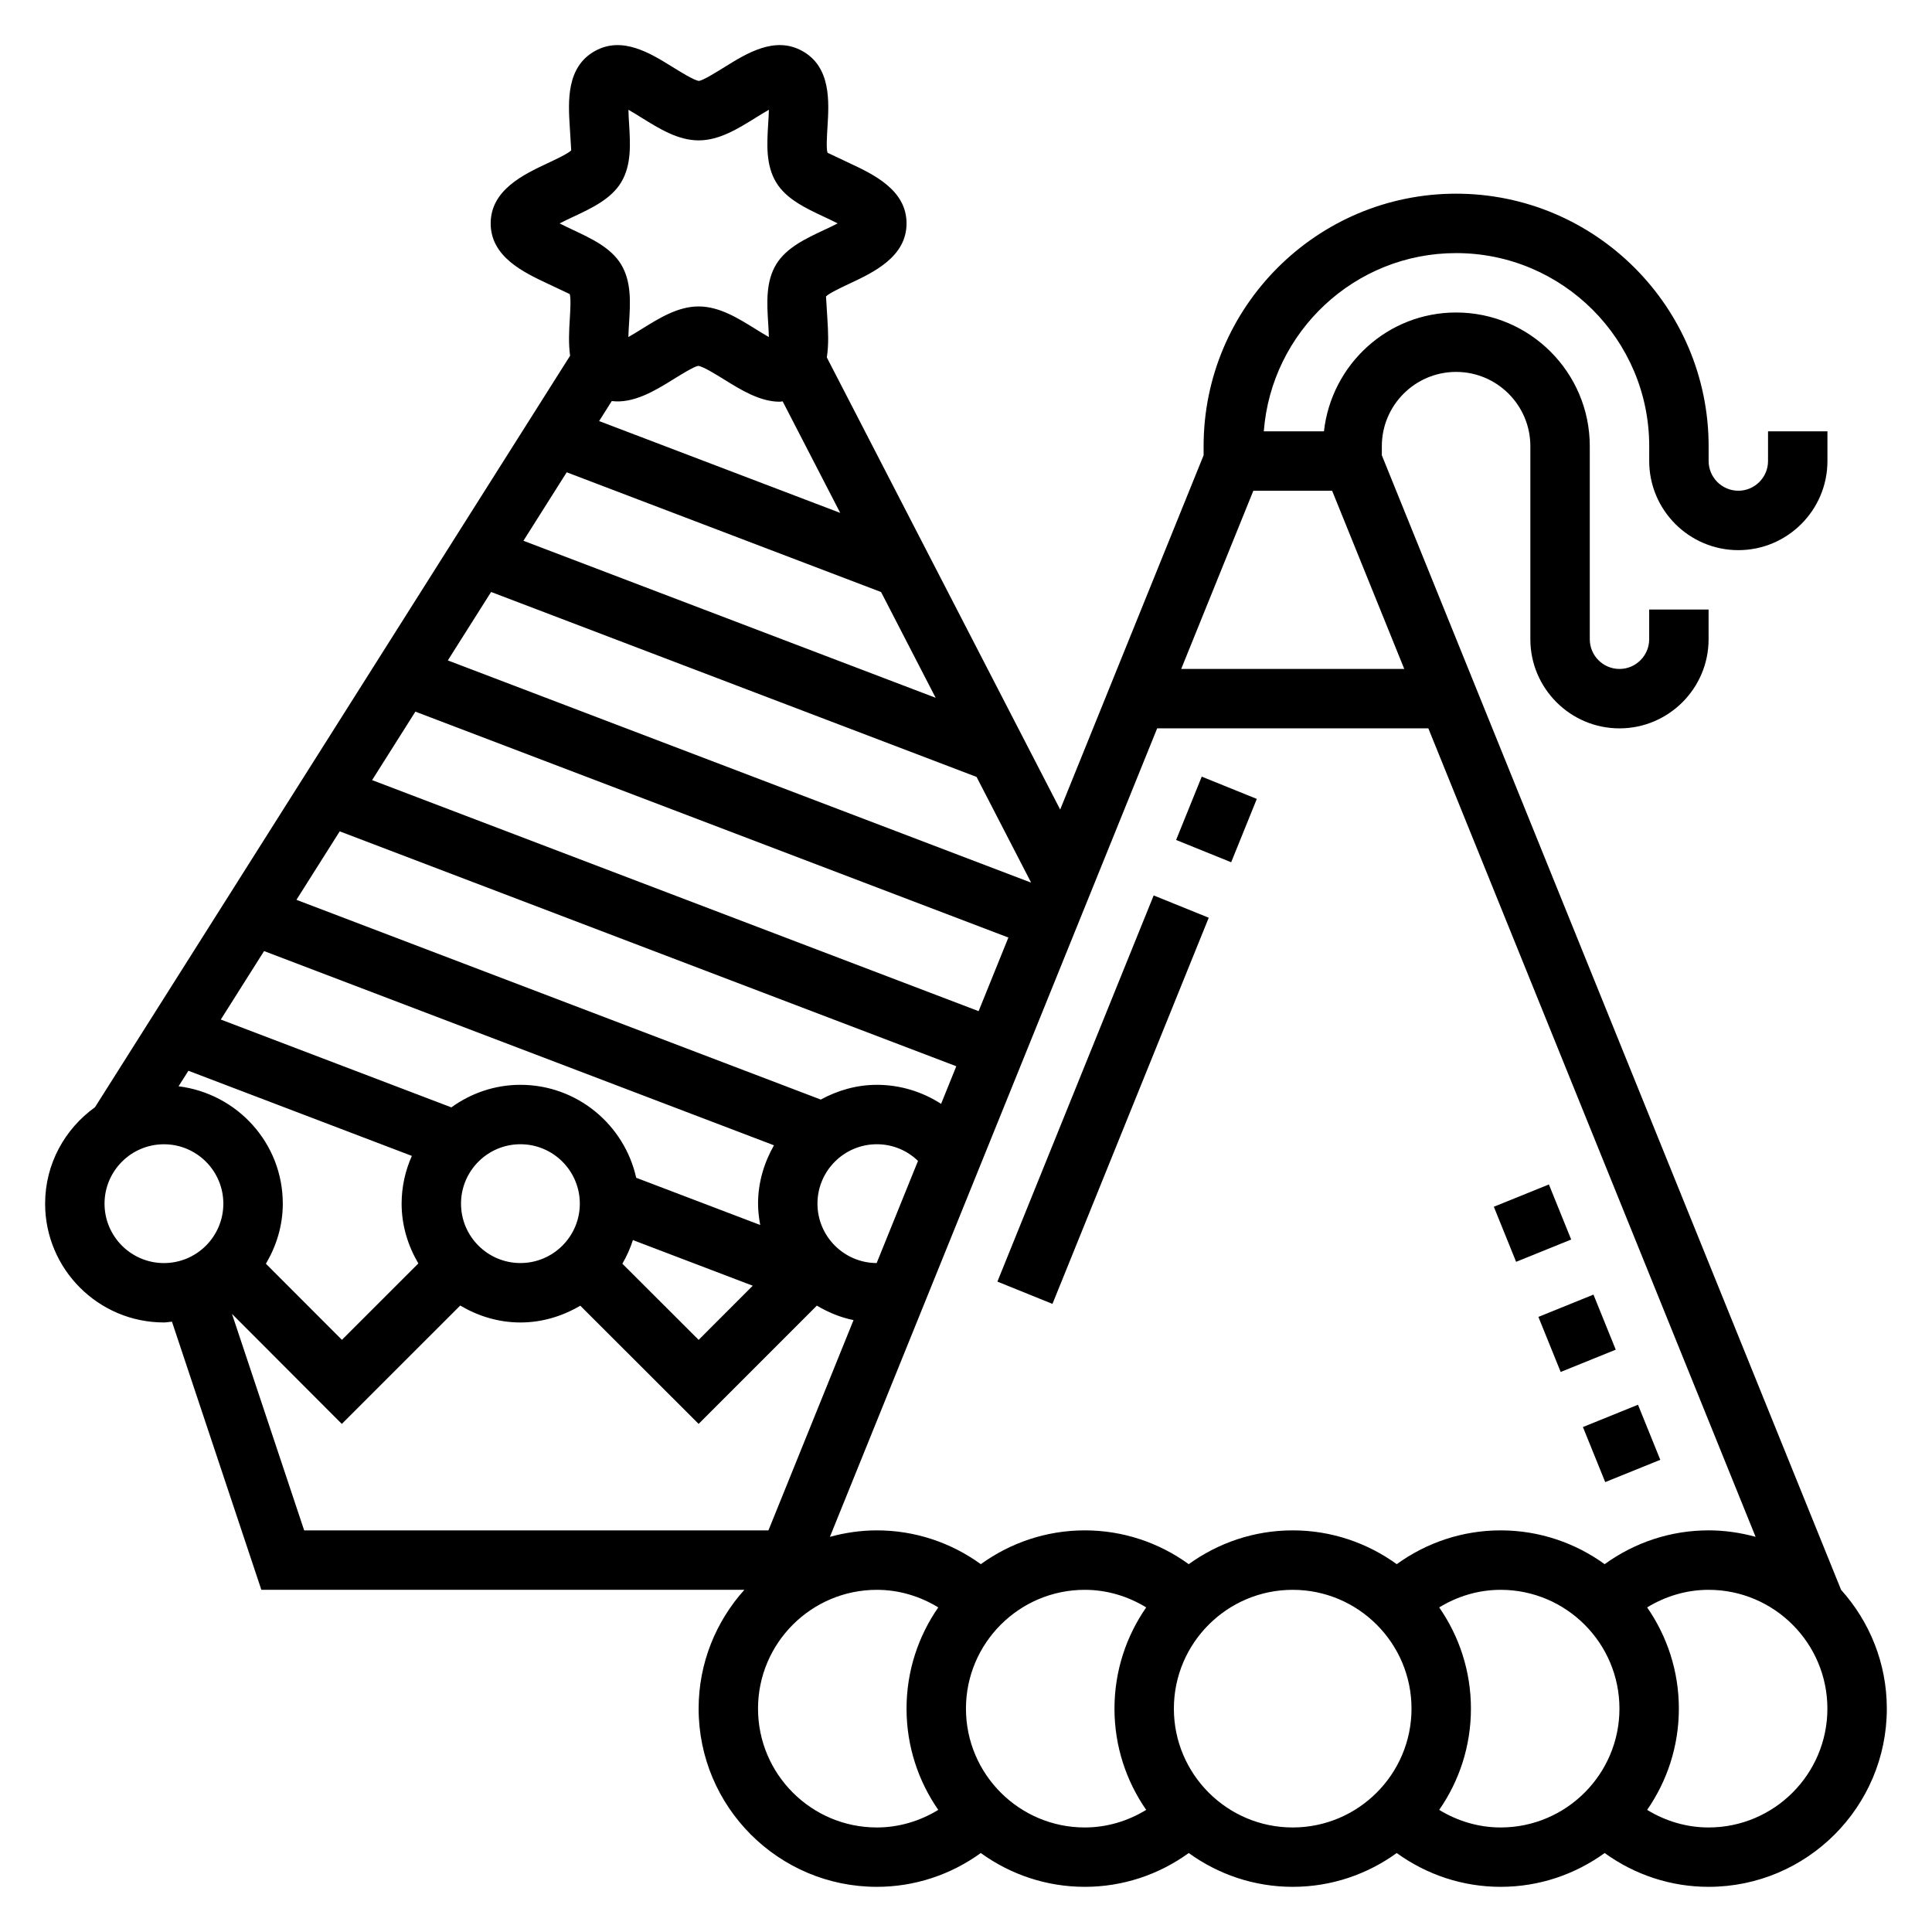 <?xml version="1.0" encoding="UTF-8"?>
<!-- Uploaded to: SVG Repo, www.svgrepo.com, Generator: SVG Repo Mixer Tools -->
<svg fill="#000000" width="800px" height="800px" version="1.1" viewBox="144 144 512 512" xmlns="http://www.w3.org/2000/svg">
 <g>
  <path d="m631.9 565.31-121.7-300.66v-2.41c0-10.848 8.832-19.68 19.68-19.68 10.848 0 19.68 8.832 19.68 19.68v51.168c0 13.02 10.598 23.617 23.617 23.617 13.02 0 23.617-10.598 23.617-23.617v-7.871h-15.742v7.871c0 4.336-3.535 7.871-7.871 7.871s-7.871-3.535-7.871-7.871v-51.168c0-19.531-15.895-35.426-35.426-35.426-18.184 0-33.039 13.824-35.023 31.488h-15.941c2.023-26.379 24.082-47.23 50.973-47.23 28.215 0 51.168 22.953 51.168 51.168l-0.004 3.938c0 13.02 10.598 23.617 23.617 23.617 13.02 0 23.617-10.598 23.617-23.617v-7.871h-15.742v7.871c0 4.336-3.535 7.871-7.871 7.871-4.336 0-7.871-3.535-7.871-7.871v-3.938c-0.012-36.895-30.031-66.914-66.926-66.914s-66.91 30.02-66.91 66.914v2.41l-38.008 93.891-61.844-119.82c0.535-3.379 0.355-6.934 0.164-9.988-0.133-2.141-0.355-5.731-0.379-6.18 0.82-0.844 4.188-2.426 6.195-3.371 6.402-3 15.148-7.117 15.148-15.98s-8.746-12.98-15.137-15.98c-2.016-0.945-5.383-2.527-5.809-2.746-0.363-1.078-0.141-4.66-0.008-6.801 0.418-6.731 0.992-15.957-6.731-20.191-7.227-3.984-14.633 0.621-20.594 4.32-2.102 1.309-5.621 3.488-6.731 3.644-1.301-0.156-4.816-2.34-6.918-3.644-5.953-3.691-13.344-8.297-20.586-4.32-7.723 4.242-7.148 13.461-6.731 20.191 0.133 2.141 0.355 5.731 0.379 6.18-0.82 0.844-4.188 2.426-6.195 3.371-6.402 2.996-15.148 7.113-15.148 15.977s8.746 12.98 15.137 15.98c2.016 0.945 5.383 2.527 5.809 2.746 0.363 1.078 0.141 4.66 0.008 6.801-0.18 2.922-0.355 6.289 0.094 9.539l-125.91 199.16c-7.965 5.715-13.215 15.004-13.215 25.547 0 17.367 14.121 31.488 31.488 31.488 0.723 0 1.41-0.164 2.125-0.211l23.688 71.059h128.01c-7.512 8.367-12.125 19.379-12.125 31.488 0 26.047 21.184 47.23 47.23 47.23 10.004 0 19.547-3.172 27.543-8.957 7.766 5.613 17.277 8.957 27.566 8.957 10.004 0 19.547-3.172 27.543-8.957 7.762 5.613 17.27 8.957 27.559 8.957 10.289 0 19.797-3.344 27.559-8.957 8 5.785 17.543 8.957 27.547 8.957 10.289 0 19.797-3.344 27.559-8.957 8 5.785 17.539 8.957 27.547 8.957 26.047 0 47.23-21.184 47.23-47.23 0-12.109-4.613-23.121-12.129-31.488zm-62.648-6.789c-7.762-5.609-17.27-8.957-27.559-8.957-10.004 0-19.547 3.172-27.543 8.957-7.762-5.609-17.273-8.957-27.562-8.957-10.289 0-19.797 3.344-27.559 8.957-8-5.785-17.539-8.957-27.543-8.957-10.289 0-19.797 3.344-27.559 8.957-8-5.785-17.543-8.957-27.547-8.957-4.312 0-8.477 0.629-12.445 1.715l86.727-214.26h71.863l86.727 214.26c-3.977-1.09-8.141-1.719-12.453-1.719-10.008 0-19.547 3.172-27.547 8.957zm-377.93-126.64 2.606-4.117 59.215 22.562c-1.719 3.875-2.711 8.141-2.711 12.652 0 5.801 1.684 11.172 4.434 15.848l-20.254 20.246-20.145-20.168c2.777-4.695 4.477-10.094 4.477-15.926 0-16.047-12.098-29.168-27.621-31.098zm212.02-19.914-160.73-61.23 11.469-18.145 157.15 59.867zm-5.91 14.602-4.031 9.965c-4.992-3.219-10.848-5.043-17.02-5.043-5.406 0-10.422 1.496-14.871 3.906l-138.95-52.934 11.469-18.145zm-48.32 20.949c-2.606 4.586-4.219 9.816-4.219 15.461 0 1.938 0.234 3.816 0.574 5.66l-32.867-12.516c-3.141-14.07-15.68-24.633-30.684-24.633-6.84 0-13.137 2.25-18.301 5.977l-61.102-23.277 11.469-18.145zm-82.938 15.461c0-8.684 7.062-15.742 15.742-15.742 8.684 0 15.742 7.062 15.742 15.742 0 8.684-7.062 15.742-15.742 15.742-8.684 0-15.742-7.062-15.742-15.742zm45.555 9.656 31.754 12.098-14.336 14.344-20.215-20.184c1.16-1.957 2.078-4.055 2.797-6.258zm48.906-9.656c0-8.684 7.062-15.742 15.742-15.742 4.141 0 8.004 1.613 10.902 4.418l-10.957 27.07c-8.656-0.035-15.688-7.09-15.688-15.746zm136.39-188.93 19.121 47.23h-59.117l19.121-47.23zm-79.875 103.82-154.47-58.852 11.469-18.137 128.65 49.012 14.398 27.891zm-111.03-127.58c5.762 0.707 11.445-2.731 16.191-5.684 2.102-1.309 5.621-3.488 6.731-3.644 1.301 0.156 4.816 2.34 6.918 3.644 4.328 2.684 9.422 5.856 14.664 5.856 0.262 0 0.527-0.078 0.789-0.094l15.258 29.559-63.898-24.34zm71.375 50.609 14.461 28.023-109.24-41.613 11.469-18.145zm-85.191-97.691c1.219-0.629 2.551-1.258 3.566-1.73 4.938-2.312 10.035-4.715 12.715-9.109 2.801-4.606 2.465-10.227 2.125-15.664-0.062-1.016-0.148-2.363-0.172-3.613 1.203 0.684 2.504 1.488 3.473 2.094 4.754 2.953 9.684 6.016 15.137 6.016 5.457 0 10.375-3.055 15.137-6.016 0.977-0.605 2.266-1.41 3.481-2.094-0.031 1.25-0.117 2.598-0.18 3.613-0.34 5.434-0.684 11.051 2.125 15.664 2.676 4.394 7.777 6.793 12.715 9.109 1.004 0.469 2.34 1.098 3.562 1.73-1.219 0.629-2.551 1.258-3.566 1.73-4.938 2.312-10.035 4.715-12.715 9.109-2.801 4.606-2.465 10.227-2.125 15.664 0.062 1.016 0.148 2.363 0.172 3.613-1.203-0.684-2.504-1.488-3.473-2.094-4.754-2.953-9.684-6.016-15.137-6.016-5.457 0-10.375 3.055-15.137 6.016-0.977 0.605-2.266 1.41-3.481 2.094 0.031-1.25 0.117-2.598 0.18-3.613 0.34-5.434 0.684-11.051-2.125-15.664-2.676-4.394-7.777-6.793-12.715-9.109-1.004-0.473-2.34-1.102-3.562-1.73zm-120.6 259.78c0-8.684 7.062-15.742 15.742-15.742 8.684 0 15.742 7.062 15.742 15.742 0 8.684-7.062 15.742-15.742 15.742-8.684 0-15.742-7.062-15.742-15.742zm33.77 29.203 29.109 29.164 31.379-31.371c4.699 2.781 10.109 4.488 15.949 4.488 5.809 0 11.195-1.691 15.871-4.449l31.359 31.324 31.332-31.34c2.984 1.762 6.219 3.133 9.723 3.832l-22.555 55.738h-123.03zm139.41 104.62c0-17.367 14.121-31.488 31.488-31.488 5.824 0 11.398 1.676 16.281 4.66-5.293 7.625-8.41 16.859-8.41 26.828 0 9.965 3.117 19.199 8.406 26.828-4.879 2.981-10.453 4.66-16.277 4.66-17.367 0-31.488-14.125-31.488-31.488zm55.105 0c0-17.367 14.121-31.488 31.488-31.488 5.824 0 11.398 1.676 16.281 4.66-5.293 7.625-8.41 16.859-8.41 26.828 0 9.965 3.117 19.199 8.406 26.828-4.879 2.981-10.453 4.66-16.277 4.66-17.367 0-31.488-14.125-31.488-31.488zm55.102 0c0-17.367 14.121-31.488 31.488-31.488 17.367 0 31.488 14.121 31.488 31.488 0 17.367-14.121 31.488-31.488 31.488-17.363 0-31.488-14.125-31.488-31.488zm70.312 26.828c5.293-7.629 8.41-16.863 8.41-26.828 0-9.965-3.117-19.199-8.406-26.828 4.879-2.984 10.453-4.66 16.277-4.66 17.367 0 31.488 14.121 31.488 31.488 0 17.367-14.121 31.488-31.488 31.488-5.824 0-11.398-1.68-16.281-4.66zm71.387 4.66c-5.824 0-11.398-1.676-16.281-4.66 5.289-7.629 8.406-16.863 8.406-26.828 0-9.965-3.117-19.199-8.406-26.828 4.883-2.984 10.453-4.66 16.281-4.66 17.367 0 31.488 14.121 31.488 31.488 0 17.363-14.125 31.488-31.488 31.488z"/>
  <path d="m408.32 483.64 41.414-102.34 14.594 5.906-41.414 102.34z"/>
  <path d="m455.68 366.6 6.793-16.785 14.594 5.906-6.793 16.785z"/>
  <path d="m551.69 492.99 14.594-5.906 5.906 14.594-14.594 5.906z"/>
  <path d="m539.88 463.8 14.594-5.906 5.906 14.594-14.594 5.906z"/>
  <path d="m563.49 522.18 14.594-5.91 5.91 14.594-14.594 5.91z"/>
 </g>
</svg>